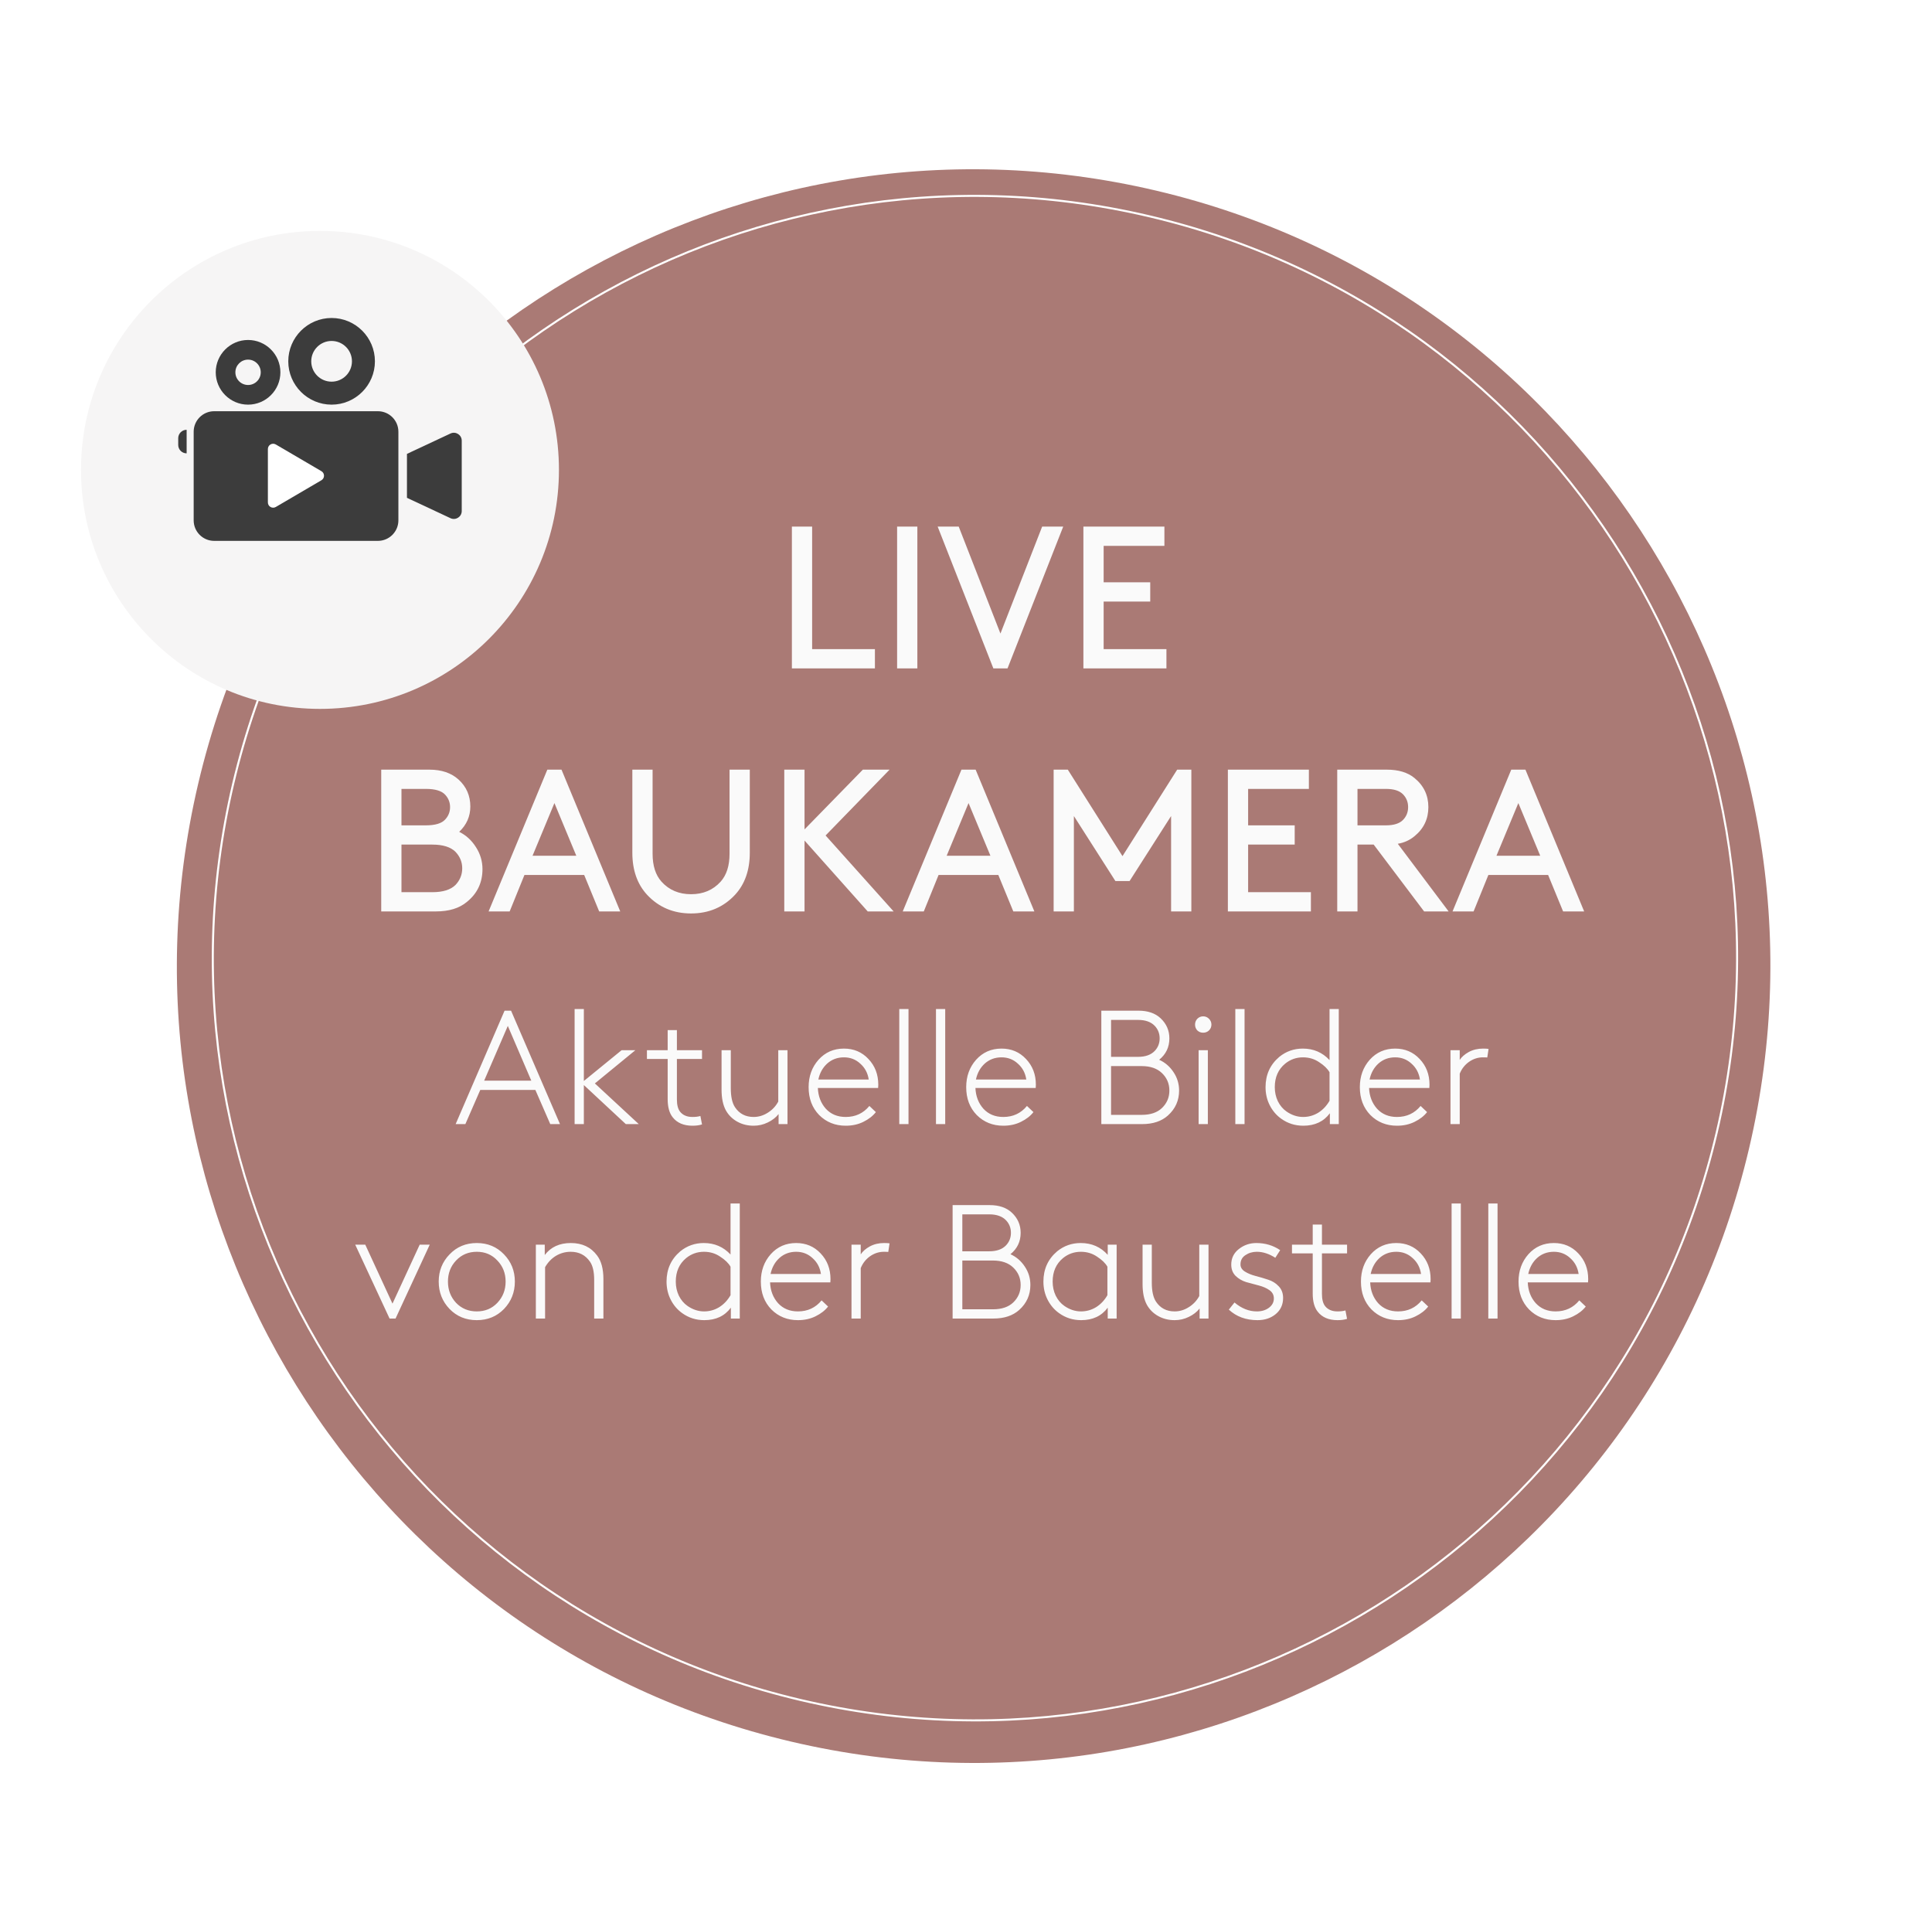 <svg width="954" height="946" viewBox="0 0 954 946" fill="none" xmlns="http://www.w3.org/2000/svg">
<g filter="url(#filter0_d_3375_34)">
<path d="M390.646 855.882C602.106 905.653 813.875 774.578 863.646 563.118C913.417 351.658 782.342 139.889 570.882 90.118C359.422 40.347 147.653 171.422 97.882 382.882C48.111 594.342 179.186 806.111 390.646 855.882Z" fill="#AA7A75"/>
</g>
<path d="M847.674 559.262C800.064 761.538 597.493 886.92 395.217 839.311C192.941 791.701 67.559 589.13 115.168 386.854C162.777 184.578 365.349 59.196 567.625 106.805C769.901 154.414 895.283 356.986 847.674 559.262Z" stroke="white"/>
<path d="M401.025 260V320.5H432.025V330H391.025V260H401.025ZM442.979 330V260H452.979V330H442.979ZM525.006 260L497.506 330H490.506L463.006 260H473.406L494.006 312.8L514.606 260H525.006ZM544.971 287.5H567.971V297H544.971V320.5H575.971V330H534.971V260H574.971V269.5H544.971V287.5ZM198.242 440.5H213.442C218.709 440.5 222.542 439.3 224.942 436.9C227.142 434.567 228.242 431.833 228.242 428.7C228.242 425.633 227.142 422.933 224.942 420.6C222.542 418.2 218.709 417 213.442 417H198.242V440.5ZM198.242 407.5H210.242C214.909 407.5 218.109 406.533 219.842 404.6C221.442 402.867 222.242 400.833 222.242 398.5C222.242 396.167 221.442 394.133 219.842 392.4C218.109 390.467 214.909 389.5 210.242 389.5H198.242V407.5ZM215.242 450H188.242V380H212.042C218.042 380 222.842 381.633 226.442 384.9C230.309 388.433 232.242 392.867 232.242 398.2C232.242 403.067 230.409 407.233 226.742 410.7C230.142 412.367 232.909 414.9 235.042 418.3C237.176 421.633 238.242 425.233 238.242 429.1C238.242 435.767 235.676 441.167 230.542 445.3C226.809 448.433 221.709 450 215.242 450ZM295.866 450L288.466 432H258.966L251.666 450H241.266L270.266 380H277.266L306.266 450H295.866ZM273.766 396.5L262.966 422.5H284.566L273.766 396.5ZM362.942 441.8C357.209 447.933 349.976 451 341.242 451C332.509 451 325.276 447.933 319.542 441.8C314.676 436.533 312.242 429.6 312.242 421V380H322.242V421.5C322.242 427.433 323.709 432.033 326.642 435.3C330.376 439.433 335.242 441.5 341.242 441.5C347.242 441.5 352.109 439.433 355.842 435.3C358.776 432.033 360.242 427.433 360.242 421.5V380H370.242V421C370.242 429.6 367.809 436.533 362.942 441.8ZM387.266 450V380H397.266V409.5L426.066 380H439.266L407.666 412.5L441.266 450H428.466L397.266 415V450H387.266ZM500.358 450L492.958 432H463.458L456.158 450H445.758L474.758 380H481.758L510.758 450H500.358ZM478.258 396.5L467.458 422.5H489.058L478.258 396.5ZM578.273 402.9L557.773 435H550.773L530.273 402.9V450H520.273V380H527.273L554.273 422.7L581.273 380H588.273V450H578.273V402.9ZM616.309 407.5H639.309V417H616.309V440.5H647.309V450H606.309V380H646.309V389.5H616.309V407.5ZM678.313 417H670.313V450H660.313V380H684.813C690.546 380 695.079 381.367 698.413 384.1C703.013 387.833 705.313 392.633 705.313 398.5C705.313 404.367 703.013 409.167 698.413 412.9C696.079 414.833 693.346 416.067 690.213 416.6L715.313 450H703.213L678.313 417ZM670.313 407.5H684.313C688.179 407.5 690.979 406.633 692.713 404.9C694.446 403.167 695.313 401.033 695.313 398.5C695.313 395.967 694.446 393.833 692.713 392.1C690.979 390.367 688.179 389.5 684.313 389.5H670.313V407.5ZM771.842 450L764.442 432H734.942L727.642 450H717.242L746.242 380H753.242L782.242 450H771.842ZM749.742 396.5L738.942 422.5H760.542L749.742 396.5ZM249.154 499H252.354L276.514 555H271.714L264.354 538.12H237.154L229.794 555H224.994L249.154 499ZM250.754 506.52L239.074 533.56H262.354L250.754 506.52ZM315.418 555H309.018L288.298 535.72V555H283.738V498.2H288.298V533.72L306.938 518.52H313.738L293.738 534.92L315.418 555ZM346.647 518.52V522.84H334.247V542.84C334.247 545.56 334.78 547.587 335.847 548.92C337.234 550.627 339.26 551.48 341.927 551.48C343.474 551.48 344.78 551.32 345.847 551L346.647 555.16C345.367 555.587 343.794 555.8 341.927 555.8C337.607 555.8 334.354 554.413 332.167 551.64C330.514 549.56 329.687 546.573 329.687 542.68V522.84H319.447V518.52H329.687V508.6H334.247V518.52H346.647ZM384.457 555V550.04C383.124 551.747 381.337 553.133 379.097 554.2C376.91 555.267 374.59 555.8 372.137 555.8C369.15 555.8 366.457 555.133 364.057 553.8C361.657 552.467 359.79 550.627 358.457 548.28C357.017 545.667 356.297 542.227 356.297 537.96V518.52H360.857V537.24C360.857 541.453 361.55 544.6 362.937 546.68C365.07 549.88 368.137 551.48 372.137 551.48C374.59 551.48 376.91 550.787 379.097 549.4C381.337 548.013 383.07 546.173 384.297 543.88V518.52H388.857V555H384.457ZM416.728 522.04C413.528 522.04 410.781 523.053 408.488 525.08C406.248 527.107 404.781 529.747 404.088 533H428.968C428.488 529.8 427.101 527.187 424.808 525.16C422.568 523.08 419.874 522.04 416.728 522.04ZM429.288 546.04L432.488 549.08C430.994 551 428.941 552.6 426.328 553.88C423.768 555.16 420.861 555.8 417.608 555.8C412.381 555.8 408.008 554.04 404.488 550.52C401.021 546.947 399.288 542.36 399.288 536.76C399.288 531.427 400.914 526.92 404.168 523.24C407.474 519.56 411.661 517.72 416.728 517.72C421.581 517.72 425.608 519.427 428.808 522.84C432.061 526.253 433.688 530.493 433.688 535.56C433.688 536.147 433.661 536.68 433.608 537.16H403.848C404.008 541.213 405.314 544.627 407.768 547.4C410.274 550.12 413.554 551.48 417.608 551.48C422.408 551.48 426.301 549.667 429.288 546.04ZM444.05 555V498.2H448.61V555H444.05ZM462.175 555V498.2H466.735V555H462.175ZM494.54 522.04C491.34 522.04 488.593 523.053 486.3 525.08C484.06 527.107 482.593 529.747 481.9 533H506.78C506.3 529.8 504.913 527.187 502.62 525.16C500.38 523.08 497.687 522.04 494.54 522.04ZM507.1 546.04L510.3 549.08C508.807 551 506.753 552.6 504.14 553.88C501.58 555.16 498.673 555.8 495.42 555.8C490.193 555.8 485.82 554.04 482.3 550.52C478.833 546.947 477.1 542.36 477.1 536.76C477.1 531.427 478.727 526.92 481.98 523.24C485.287 519.56 489.473 517.72 494.54 517.72C499.393 517.72 503.42 519.427 506.62 522.84C509.873 526.253 511.5 530.493 511.5 535.56C511.5 536.147 511.473 536.68 511.42 537.16H481.66C481.82 541.213 483.127 544.627 485.58 547.4C488.087 550.12 491.367 551.48 495.42 551.48C500.22 551.48 504.113 549.667 507.1 546.04ZM577.425 512.68C577.425 517 575.745 520.52 572.385 523.24C575.318 524.573 577.692 526.627 579.505 529.4C581.318 532.12 582.225 535.133 582.225 538.44C582.225 543.347 580.385 547.453 576.705 550.76C573.558 553.587 569.318 555 563.985 555H543.825V499H562.145C566.785 499 570.438 500.253 573.105 502.76C575.985 505.48 577.425 508.787 577.425 512.68ZM563.745 526.36H548.625V550.44H563.745C568.065 550.44 571.398 549.32 573.745 547.08C576.198 544.733 577.425 541.853 577.425 538.44C577.425 535.027 576.198 532.147 573.745 529.8C571.345 527.507 568.012 526.36 563.745 526.36ZM548.625 521.8H561.905C565.585 521.8 568.358 520.813 570.225 518.84C571.825 517.133 572.625 515.08 572.625 512.68C572.625 510.28 571.825 508.227 570.225 506.52C568.358 504.547 565.585 503.56 561.905 503.56H548.625V521.8ZM591.863 555V518.52H596.423V555H591.863ZM591.223 508.76C590.476 507.96 590.103 507 590.103 505.88C590.103 504.76 590.476 503.8 591.223 503C592.023 502.2 592.983 501.8 594.103 501.8C595.223 501.8 596.183 502.2 596.983 503C597.783 503.8 598.183 504.76 598.183 505.88C598.183 507 597.783 507.96 596.983 508.76C596.183 509.507 595.223 509.88 594.103 509.88C592.983 509.88 592.023 509.507 591.223 508.76ZM609.988 555V498.2H614.548V555H609.988ZM656.513 543.48V529.4C655.499 527.64 653.793 525.987 651.393 524.44C649.046 522.84 646.379 522.04 643.393 522.04C640.086 522.04 637.153 523.08 634.593 525.16C631.179 527.987 629.473 531.853 629.473 536.76C629.473 539.267 629.979 541.587 630.993 543.72C632.059 545.853 633.473 547.533 635.233 548.76C637.846 550.573 640.593 551.48 643.473 551.48C646.139 551.48 648.619 550.787 650.913 549.4C653.206 547.96 655.073 545.987 656.513 543.48ZM643.553 555.8C639.499 555.8 635.873 554.653 632.673 552.36C630.273 550.653 628.379 548.44 626.993 545.72C625.606 543 624.913 540.013 624.913 536.76C624.913 530.627 627.179 525.64 631.713 521.8C635.073 519.08 638.939 517.72 643.313 517.72C648.593 517.72 652.993 519.613 656.513 523.4V498.2H661.073V555H656.673V549.64C653.633 553.747 649.259 555.8 643.553 555.8ZM688.915 522.04C685.715 522.04 682.968 523.053 680.675 525.08C678.435 527.107 676.968 529.747 676.275 533H701.155C700.675 529.8 699.288 527.187 696.995 525.16C694.755 523.08 692.062 522.04 688.915 522.04ZM701.475 546.04L704.675 549.08C703.182 551 701.128 552.6 698.515 553.88C695.955 555.16 693.048 555.8 689.795 555.8C684.568 555.8 680.195 554.04 676.675 550.52C673.208 546.947 671.475 542.36 671.475 536.76C671.475 531.427 673.102 526.92 676.355 523.24C679.662 519.56 683.848 517.72 688.915 517.72C693.768 517.72 697.795 519.427 700.995 522.84C704.248 526.253 705.875 530.493 705.875 535.56C705.875 536.147 705.848 536.68 705.795 537.16H676.035C676.195 541.213 677.502 544.627 679.955 547.4C682.462 550.12 685.742 551.48 689.795 551.48C694.595 551.48 698.488 549.667 701.475 546.04ZM735.038 517.88L734.398 522.12C734.078 522.067 733.358 522.04 732.238 522.04C729.784 522.04 727.491 522.787 725.358 524.28C723.278 525.773 721.758 527.72 720.798 530.12V555H716.238V518.52H720.798V523.32C721.758 521.827 723.251 520.52 725.278 519.4C727.358 518.28 729.704 517.72 732.318 517.72C733.491 517.72 734.398 517.773 735.038 517.88ZM195.323 651H192.363L175.403 614.52H180.363L193.803 643.64L207.243 614.52H212.203L195.323 651ZM245.591 643.24C248.311 640.36 249.671 636.867 249.671 632.76C249.671 628.653 248.311 625.187 245.591 622.36C242.925 619.48 239.538 618.04 235.431 618.04C231.325 618.04 227.911 619.48 225.191 622.36C222.525 625.187 221.191 628.653 221.191 632.76C221.191 636.867 222.525 640.36 225.191 643.24C227.911 646.067 231.325 647.48 235.431 647.48C239.538 647.48 242.925 646.067 245.591 643.24ZM248.871 619.32C252.445 623 254.231 627.48 254.231 632.76C254.231 638.04 252.445 642.547 248.871 646.28C245.298 649.96 240.818 651.8 235.431 651.8C230.045 651.8 225.565 649.96 221.991 646.28C218.418 642.547 216.631 638.04 216.631 632.76C216.631 627.48 218.418 623 221.991 619.32C225.565 615.587 230.045 613.72 235.431 613.72C240.818 613.72 245.298 615.587 248.871 619.32ZM268.997 614.52V619.64C271.984 615.693 276.277 613.72 281.877 613.72C287.477 613.72 291.797 615.773 294.837 619.88C296.917 622.6 297.957 626.493 297.957 631.56V651H293.397V631.88C293.397 627.88 292.704 624.893 291.317 622.92C289.077 619.667 285.904 618.04 281.797 618.04C279.184 618.04 276.757 618.707 274.517 620.04C272.33 621.373 270.544 623.24 269.157 625.64V651H264.597V614.52H268.997ZM360.731 639.48V625.4C359.718 623.64 358.011 621.987 355.611 620.44C353.265 618.84 350.598 618.04 347.611 618.04C344.305 618.04 341.371 619.08 338.811 621.16C335.398 623.987 333.691 627.853 333.691 632.76C333.691 635.267 334.198 637.587 335.211 639.72C336.278 641.853 337.691 643.533 339.451 644.76C342.065 646.573 344.811 647.48 347.691 647.48C350.358 647.48 352.838 646.787 355.131 645.4C357.425 643.96 359.291 641.987 360.731 639.48ZM347.771 651.8C343.718 651.8 340.091 650.653 336.891 648.36C334.491 646.653 332.598 644.44 331.211 641.72C329.825 639 329.131 636.013 329.131 632.76C329.131 626.627 331.398 621.64 335.931 617.8C339.291 615.08 343.158 613.72 347.531 613.72C352.811 613.72 357.211 615.613 360.731 619.4V594.2H365.291V651H360.891V645.64C357.851 649.747 353.478 651.8 347.771 651.8ZM393.134 618.04C389.934 618.04 387.187 619.053 384.894 621.08C382.654 623.107 381.187 625.747 380.494 629H405.374C404.894 625.8 403.507 623.187 401.214 621.16C398.974 619.08 396.28 618.04 393.134 618.04ZM405.694 642.04L408.894 645.08C407.4 647 405.347 648.6 402.734 649.88C400.174 651.16 397.267 651.8 394.014 651.8C388.787 651.8 384.414 650.04 380.894 646.52C377.427 642.947 375.694 638.36 375.694 632.76C375.694 627.427 377.32 622.92 380.574 619.24C383.88 615.56 388.067 613.72 393.134 613.72C397.987 613.72 402.014 615.427 405.214 618.84C408.467 622.253 410.094 626.493 410.094 631.56C410.094 632.147 410.067 632.68 410.014 633.16H380.254C380.414 637.213 381.72 640.627 384.174 643.4C386.68 646.12 389.96 647.48 394.014 647.48C398.814 647.48 402.707 645.667 405.694 642.04ZM439.256 613.88L438.616 618.12C438.296 618.067 437.576 618.04 436.456 618.04C434.003 618.04 431.71 618.787 429.576 620.28C427.496 621.773 425.976 623.72 425.016 626.12V651H420.456V614.52H425.016V619.32C425.976 617.827 427.47 616.52 429.496 615.4C431.576 614.28 433.923 613.72 436.536 613.72C437.71 613.72 438.616 613.773 439.256 613.88ZM503.988 608.68C503.988 613 502.308 616.52 498.948 619.24C501.881 620.573 504.254 622.627 506.068 625.4C507.881 628.12 508.788 631.133 508.788 634.44C508.788 639.347 506.948 643.453 503.268 646.76C500.121 649.587 495.881 651 490.548 651H470.388V595H488.708C493.348 595 497.001 596.253 499.668 598.76C502.548 601.48 503.988 604.787 503.988 608.68ZM490.308 622.36H475.188V646.44H490.308C494.628 646.44 497.961 645.32 500.308 643.08C502.761 640.733 503.988 637.853 503.988 634.44C503.988 631.027 502.761 628.147 500.308 625.8C497.908 623.507 494.574 622.36 490.308 622.36ZM475.188 617.8H488.468C492.148 617.8 494.921 616.813 496.788 614.84C498.388 613.133 499.188 611.08 499.188 608.68C499.188 606.28 498.388 604.227 496.788 602.52C494.921 600.547 492.148 599.56 488.468 599.56H475.188V617.8ZM551.385 651H546.985V645.64C543.945 649.747 539.572 651.8 533.865 651.8C529.812 651.8 526.185 650.653 522.985 648.36C520.585 646.653 518.692 644.44 517.305 641.72C515.918 639 515.225 636.013 515.225 632.76C515.225 626.627 517.492 621.64 522.025 617.8C525.385 615.08 529.252 613.72 533.625 613.72C539.065 613.72 543.518 615.667 546.985 619.56V614.52H551.385V651ZM546.825 639.48V625.4C545.812 623.64 544.105 621.987 541.705 620.44C539.358 618.84 536.692 618.04 533.705 618.04C530.398 618.04 527.465 619.08 524.905 621.16C521.492 623.987 519.785 627.853 519.785 632.76C519.785 635.267 520.292 637.587 521.305 639.72C522.372 641.853 523.785 643.533 525.545 644.76C528.158 646.573 530.905 647.48 533.785 647.48C536.452 647.48 538.932 646.787 541.225 645.4C543.518 643.96 545.385 641.987 546.825 639.48ZM592.348 651V646.04C591.014 647.747 589.228 649.133 586.988 650.2C584.801 651.267 582.481 651.8 580.028 651.8C577.041 651.8 574.348 651.133 571.948 649.8C569.548 648.467 567.681 646.627 566.348 644.28C564.908 641.667 564.188 638.227 564.188 633.96V614.52H568.747V633.24C568.747 637.453 569.441 640.6 570.828 642.68C572.961 645.88 576.028 647.48 580.028 647.48C582.481 647.48 584.801 646.787 586.988 645.4C589.228 644.013 590.961 642.173 592.188 639.88V614.52H596.748V651H592.348ZM606.778 646.6L609.578 643.08C613.045 646.013 616.725 647.48 620.618 647.48C622.965 647.48 624.938 646.893 626.538 645.72C628.191 644.493 629.018 642.947 629.018 641.08C629.018 639.373 628.298 638.013 626.858 637C625.418 635.987 623.658 635.213 621.578 634.68C619.498 634.147 617.418 633.587 615.338 633C613.311 632.36 611.578 631.347 610.138 629.96C608.698 628.52 607.978 626.653 607.978 624.36C607.978 621.213 609.231 618.653 611.738 616.68C614.245 614.707 617.125 613.72 620.378 613.72C624.751 613.72 628.671 614.893 632.138 617.24L629.738 621C626.645 619.027 623.605 618.04 620.618 618.04C618.485 618.04 616.591 618.6 614.938 619.72C613.338 620.787 612.538 622.307 612.538 624.28C612.538 625.72 613.258 626.893 614.698 627.8C616.138 628.707 617.871 629.427 619.898 629.96C621.978 630.493 624.058 631.107 626.138 631.8C628.218 632.44 629.978 633.533 631.418 635.08C632.858 636.573 633.578 638.493 633.578 640.84C633.578 644.147 632.351 646.813 629.898 648.84C627.498 650.813 624.511 651.8 620.938 651.8C615.231 651.8 610.511 650.067 606.778 646.6ZM665.163 614.52V618.84H652.763V638.84C652.763 641.56 653.296 643.587 654.363 644.92C655.749 646.627 657.776 647.48 660.443 647.48C661.989 647.48 663.296 647.32 664.363 647L665.163 651.16C663.883 651.587 662.309 651.8 660.443 651.8C656.123 651.8 652.869 650.413 650.683 647.64C649.029 645.56 648.203 642.573 648.203 638.68V618.84H637.963V614.52H648.203V604.6H652.763V614.52H665.163ZM689.462 618.04C686.262 618.04 683.515 619.053 681.222 621.08C678.982 623.107 677.515 625.747 676.822 629H701.702C701.222 625.8 699.835 623.187 697.542 621.16C695.302 619.08 692.609 618.04 689.462 618.04ZM702.022 642.04L705.222 645.08C703.729 647 701.675 648.6 699.062 649.88C696.502 651.16 693.595 651.8 690.342 651.8C685.115 651.8 680.742 650.04 677.222 646.52C673.755 642.947 672.022 638.36 672.022 632.76C672.022 627.427 673.649 622.92 676.902 619.24C680.209 615.56 684.395 613.72 689.462 613.72C694.315 613.72 698.342 615.427 701.542 618.84C704.795 622.253 706.422 626.493 706.422 631.56C706.422 632.147 706.395 632.68 706.342 633.16H676.582C676.742 637.213 678.049 640.627 680.502 643.4C683.009 646.12 686.289 647.48 690.342 647.48C695.142 647.48 699.035 645.667 702.022 642.04ZM716.784 651V594.2H721.344V651H716.784ZM734.909 651V594.2H739.469V651H734.909ZM767.274 618.04C764.074 618.04 761.328 619.053 759.034 621.08C756.794 623.107 755.328 625.747 754.634 629H779.514C779.034 625.8 777.648 623.187 775.354 621.16C773.114 619.08 770.421 618.04 767.274 618.04ZM779.834 642.04L783.034 645.08C781.541 647 779.488 648.6 776.874 649.88C774.314 651.16 771.408 651.8 768.154 651.8C762.928 651.8 758.554 650.04 755.034 646.52C751.568 642.947 749.834 638.36 749.834 632.76C749.834 627.427 751.461 622.92 754.714 619.24C758.021 615.56 762.208 613.72 767.274 613.72C772.128 613.72 776.154 615.427 779.354 618.84C782.608 622.253 784.234 626.493 784.234 631.56C784.234 632.147 784.208 632.68 784.154 633.16H754.394C754.554 637.213 755.861 640.627 758.314 643.4C760.821 646.12 764.101 647.48 768.154 647.48C772.954 647.48 776.848 645.667 779.834 642.04Z" fill="#FAFAFA"/>
<g filter="url(#filter1_d_3375_34)">
<circle cx="158" cy="212" r="118" fill="#F6F5F5"/>
</g>
<path d="M186.589 203.03H105.763C100.168 203.03 95.632 207.566 95.632 213.161V256.914C95.632 262.51 100.168 267.046 105.763 267.046H186.589C192.185 267.046 196.721 262.51 196.721 256.914V213.161C196.721 207.566 192.185 203.03 186.589 203.03Z" fill="#3C3C3C"/>
<path d="M222.447 214.036L200.95 224.099V245.782L222.447 255.845C225.032 257.056 228 255.169 228 252.314V217.567C228 214.712 225.032 212.825 222.447 214.036Z" fill="#3C3C3C"/>
<path d="M88 216.361V219.678C88 221.976 89.863 223.838 92.161 223.838V212.199C89.863 212.199 88 214.062 88 216.36V216.361Z" fill="#3C3C3C"/>
<path d="M163.739 157C151.943 157 142.347 166.597 142.347 178.392C142.347 190.187 151.943 199.784 163.739 199.784C175.534 199.784 185.131 190.187 185.131 178.392C185.131 166.597 175.534 157 163.739 157ZM163.739 188.443C158.188 188.443 153.688 183.943 153.688 178.392C153.688 172.841 158.187 168.341 163.739 168.341C169.29 168.341 173.789 172.841 173.789 178.392C173.789 183.943 169.29 188.443 163.739 188.443Z" fill="#3C3C3C"/>
<path d="M122.491 167.857C113.688 167.857 106.527 175.02 106.527 183.821C106.527 192.622 113.688 199.785 122.491 199.785C131.294 199.785 138.455 192.624 138.455 183.821C138.455 175.018 131.294 167.857 122.491 167.857ZM122.491 190.082C119.032 190.082 116.229 187.279 116.229 183.82C116.229 180.361 119.032 177.558 122.491 177.558C125.95 177.558 128.753 180.364 128.753 183.82C128.753 187.277 125.95 190.082 122.491 190.082Z" fill="#3C3C3C"/>
<path d="M132.277 248.059V221.697C132.277 219.686 134.461 218.434 136.197 219.451L158.703 232.632C160.42 233.637 160.42 236.119 158.703 237.124L136.197 250.305C134.461 251.322 132.277 250.071 132.277 248.059Z" fill="white"/>
<defs>
<filter id="filter0_d_3375_34" x="52.331" y="48.567" width="856.866" height="856.866" filterUnits="userSpaceOnUse" color-interpolation-filters="sRGB">
<feFlood flood-opacity="0" result="BackgroundImageFix"/>
<feColorMatrix in="SourceAlpha" type="matrix" values="0 0 0 0 0 0 0 0 0 0 0 0 0 0 0 0 0 0 127 0" result="hardAlpha"/>
<feOffset dy="4"/>
<feGaussianBlur stdDeviation="17.5"/>
<feColorMatrix type="matrix" values="0 0 0 0 0 0 0 0 0 0 0 0 0 0 0 0 0 0 0.15 0"/>
<feBlend mode="normal" in2="BackgroundImageFix" result="effect1_dropShadow_3375_34"/>
<feBlend mode="normal" in="SourceGraphic" in2="effect1_dropShadow_3375_34" result="shape"/>
</filter>
<filter id="filter1_d_3375_34" x="0" y="74" width="316" height="316" filterUnits="userSpaceOnUse" color-interpolation-filters="sRGB">
<feFlood flood-opacity="0" result="BackgroundImageFix"/>
<feColorMatrix in="SourceAlpha" type="matrix" values="0 0 0 0 0 0 0 0 0 0 0 0 0 0 0 0 0 0 127 0" result="hardAlpha"/>
<feOffset dy="20"/>
<feGaussianBlur stdDeviation="20"/>
<feColorMatrix type="matrix" values="0 0 0 0 0 0 0 0 0 0 0 0 0 0 0 0 0 0 0.1 0"/>
<feBlend mode="normal" in2="BackgroundImageFix" result="effect1_dropShadow_3375_34"/>
<feBlend mode="normal" in="SourceGraphic" in2="effect1_dropShadow_3375_34" result="shape"/>
</filter>
</defs>
</svg>

